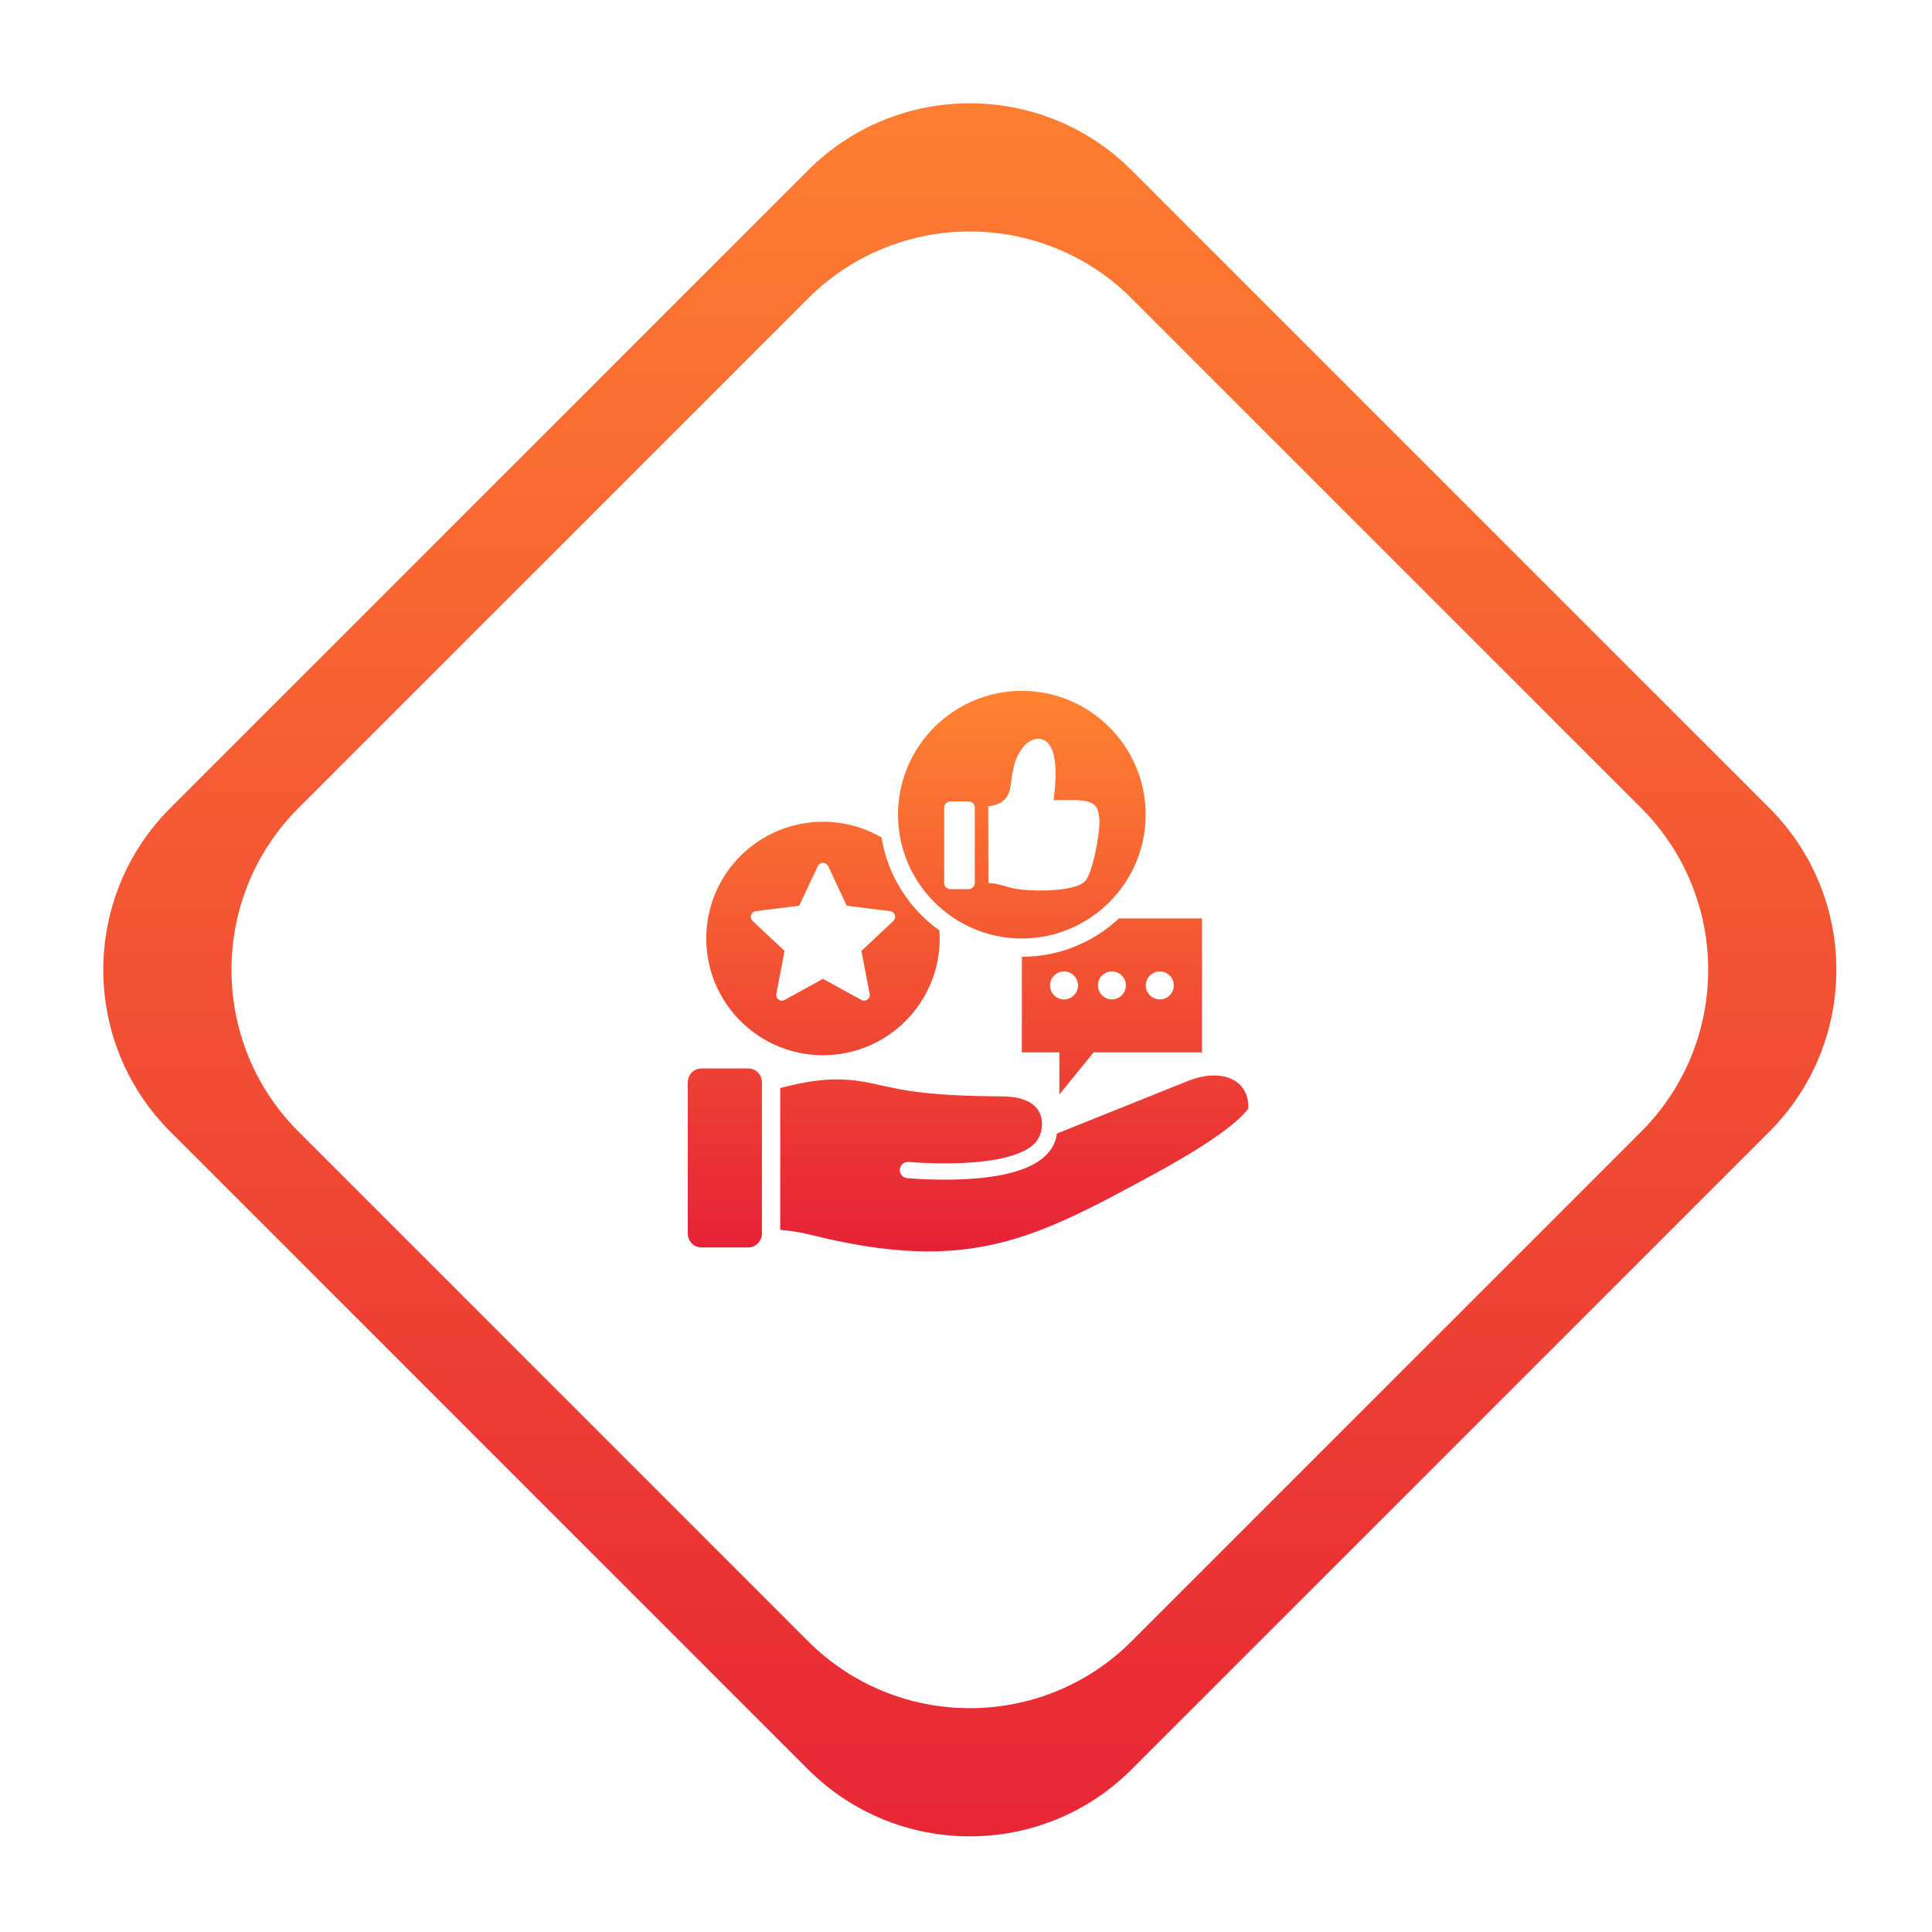 <svg width="188" height="188" viewBox="0 0 188 188" fill="none" xmlns="http://www.w3.org/2000/svg">
<path d="M78.624 16.575C87.322 7.877 101.424 7.877 110.123 16.575L172.171 78.623C180.869 87.321 180.869 101.424 172.171 110.122L110.123 172.17C101.424 180.868 87.322 180.868 78.624 172.17L16.576 110.122C7.877 101.424 7.877 87.321 16.576 78.623L78.624 16.575Z" fill="url(#paint0_linear_105_371)"/>
<g filter="url(#filter0_d_105_371)">
<path d="M78.624 29.048C87.322 20.35 101.424 20.35 110.122 29.048L159.698 78.623C168.396 87.321 168.396 101.424 159.698 110.122L110.122 159.697C101.424 168.395 87.322 168.395 78.624 159.697L29.048 110.122C20.35 101.424 20.35 87.321 29.048 78.623L78.624 29.048Z" fill="white"/>
</g>
<path fill-rule="evenodd" clip-rule="evenodd" d="M80.084 102.68C86.356 102.68 91.441 97.595 91.441 91.323C91.441 91.06 91.431 90.801 91.415 90.542C88.47 88.443 86.385 85.219 85.782 81.497C84.107 80.523 82.161 79.965 80.084 79.965C73.811 79.965 68.726 85.05 68.726 91.323C68.726 97.595 73.811 102.68 80.084 102.68ZM73.09 89.044C73.158 88.835 73.331 88.692 73.549 88.665L77.771 88.134L79.582 84.282C79.675 84.083 79.863 83.964 80.084 83.964C80.304 83.964 80.492 84.083 80.586 84.282L82.396 88.134L86.619 88.665C86.837 88.693 87.009 88.835 87.077 89.044C87.145 89.253 87.09 89.469 86.929 89.619L83.824 92.531L84.625 96.711C84.666 96.927 84.584 97.135 84.406 97.264C84.228 97.393 84.006 97.408 83.813 97.301L80.085 95.248L76.356 97.301C76.164 97.407 75.941 97.393 75.763 97.264C75.585 97.135 75.502 96.927 75.544 96.711L76.344 92.531L73.239 89.619C73.079 89.469 73.023 89.253 73.091 89.044H73.09ZM99.434 91.323C106.07 91.323 111.483 85.91 111.483 79.274C111.483 72.637 106.07 67.225 99.434 67.225C92.797 67.225 87.385 72.637 87.385 79.274C87.385 85.91 92.797 91.323 99.434 91.323ZM99.677 72.566C100.499 71.588 103.506 70.613 102.521 77.856H103.793C106.688 77.783 106.796 78.405 106.968 79.565C107.126 80.625 106.373 84.933 105.578 85.761C104.51 86.828 100.312 86.754 98.825 86.483C97.831 86.302 97.331 85.99 96.178 85.921L96.166 78.47C99.602 77.954 97.415 75.26 99.677 72.567V72.566ZM91.878 78.59C91.878 78.258 92.149 77.988 92.48 77.988H94.254C94.585 77.988 94.856 78.26 94.856 78.59V85.92C94.856 86.252 94.584 86.522 94.254 86.522H92.48C92.148 86.522 91.878 86.251 91.878 85.92V78.59ZM106.418 102.405H116.961V89.374H108.879C106.406 91.687 103.085 93.104 99.434 93.104V102.405H103.086V106.497L106.418 102.405ZM112.859 94.528C113.611 94.528 114.22 95.138 114.22 95.889C114.22 96.641 113.61 97.251 112.859 97.251C112.107 97.251 111.497 96.641 111.497 95.889C111.497 95.138 112.107 94.528 112.859 94.528ZM108.198 94.528C108.951 94.528 109.56 95.138 109.56 95.889C109.56 96.641 108.95 97.251 108.198 97.251C107.447 97.251 106.837 96.641 106.837 95.889C106.837 95.138 107.447 94.528 108.198 94.528ZM102.176 95.889C102.176 95.137 102.786 94.528 103.537 94.528C104.289 94.528 104.899 95.138 104.899 95.889C104.899 96.641 104.289 97.251 103.537 97.251C102.786 97.251 102.176 96.641 102.176 95.889ZM121.475 107.869C119.959 109.937 114.974 112.787 112.612 114.075C100.596 120.625 94.281 124.009 78.809 120.138C78.157 119.975 77.274 119.802 75.922 119.674V105.878C81.819 104.299 83.972 105.297 87.308 105.946C90.564 106.579 94.236 106.658 97.542 106.689C100.115 106.714 101.279 107.701 101.386 109.151C101.444 109.937 101.227 110.588 100.805 111.127C100.457 111.539 99.939 111.874 99.311 112.144C98.013 112.704 96.285 112.988 94.549 113.116C92.167 113.292 89.779 113.173 88.408 113.068C87.971 113.036 87.591 113.363 87.558 113.8C87.526 114.236 87.853 114.617 88.29 114.649C89.708 114.758 92.18 114.881 94.66 114.697C96.553 114.557 98.458 114.238 99.937 113.601C101.524 112.916 102.643 111.871 102.844 110.307L115.662 105.16C118.531 104.013 121.554 104.771 121.474 107.871L121.475 107.869ZM74.141 105.308V120.048C74.141 120.785 73.538 121.388 72.801 121.388H68.266C67.529 121.388 66.926 120.785 66.926 120.048V105.308C66.926 104.571 67.529 103.967 68.266 103.967H72.802C73.539 103.967 74.142 104.571 74.142 105.308H74.141Z" fill="url(#paint1_linear_105_371)"/>
<defs>
<filter id="filter0_d_105_371" x="11.833" y="11.833" width="165.079" height="165.079" filterUnits="userSpaceOnUse" color-interpolation-filters="sRGB">
<feFlood flood-opacity="0" result="BackgroundImageFix"/>
<feColorMatrix in="SourceAlpha" type="matrix" values="0 0 0 0 0 0 0 0 0 0 0 0 0 0 0 0 0 0 127 0" result="hardAlpha"/>
<feOffset/>
<feGaussianBlur stdDeviation="5.346"/>
<feComposite in2="hardAlpha" operator="out"/>
<feColorMatrix type="matrix" values="0 0 0 0 0 0 0 0 0 0 0 0 0 0 0 0 0 0 0.25 0"/>
<feBlend mode="normal" in2="BackgroundImageFix" result="effect1_dropShadow_105_371"/>
<feBlend mode="normal" in="SourceGraphic" in2="effect1_dropShadow_105_371" result="shape"/>
</filter>
<linearGradient id="paint0_linear_105_371" x1="94.373" y1="0.826" x2="94.373" y2="187.92" gradientUnits="userSpaceOnUse">
<stop stop-color="#FF8331"/>
<stop offset="1" stop-color="#E62236"/>
</linearGradient>
<linearGradient id="paint1_linear_105_371" x1="94.201" y1="67.225" x2="94.201" y2="121.775" gradientUnits="userSpaceOnUse">
<stop stop-color="#FF8331"/>
<stop offset="1" stop-color="#E62236"/>
</linearGradient>
</defs>
</svg>
